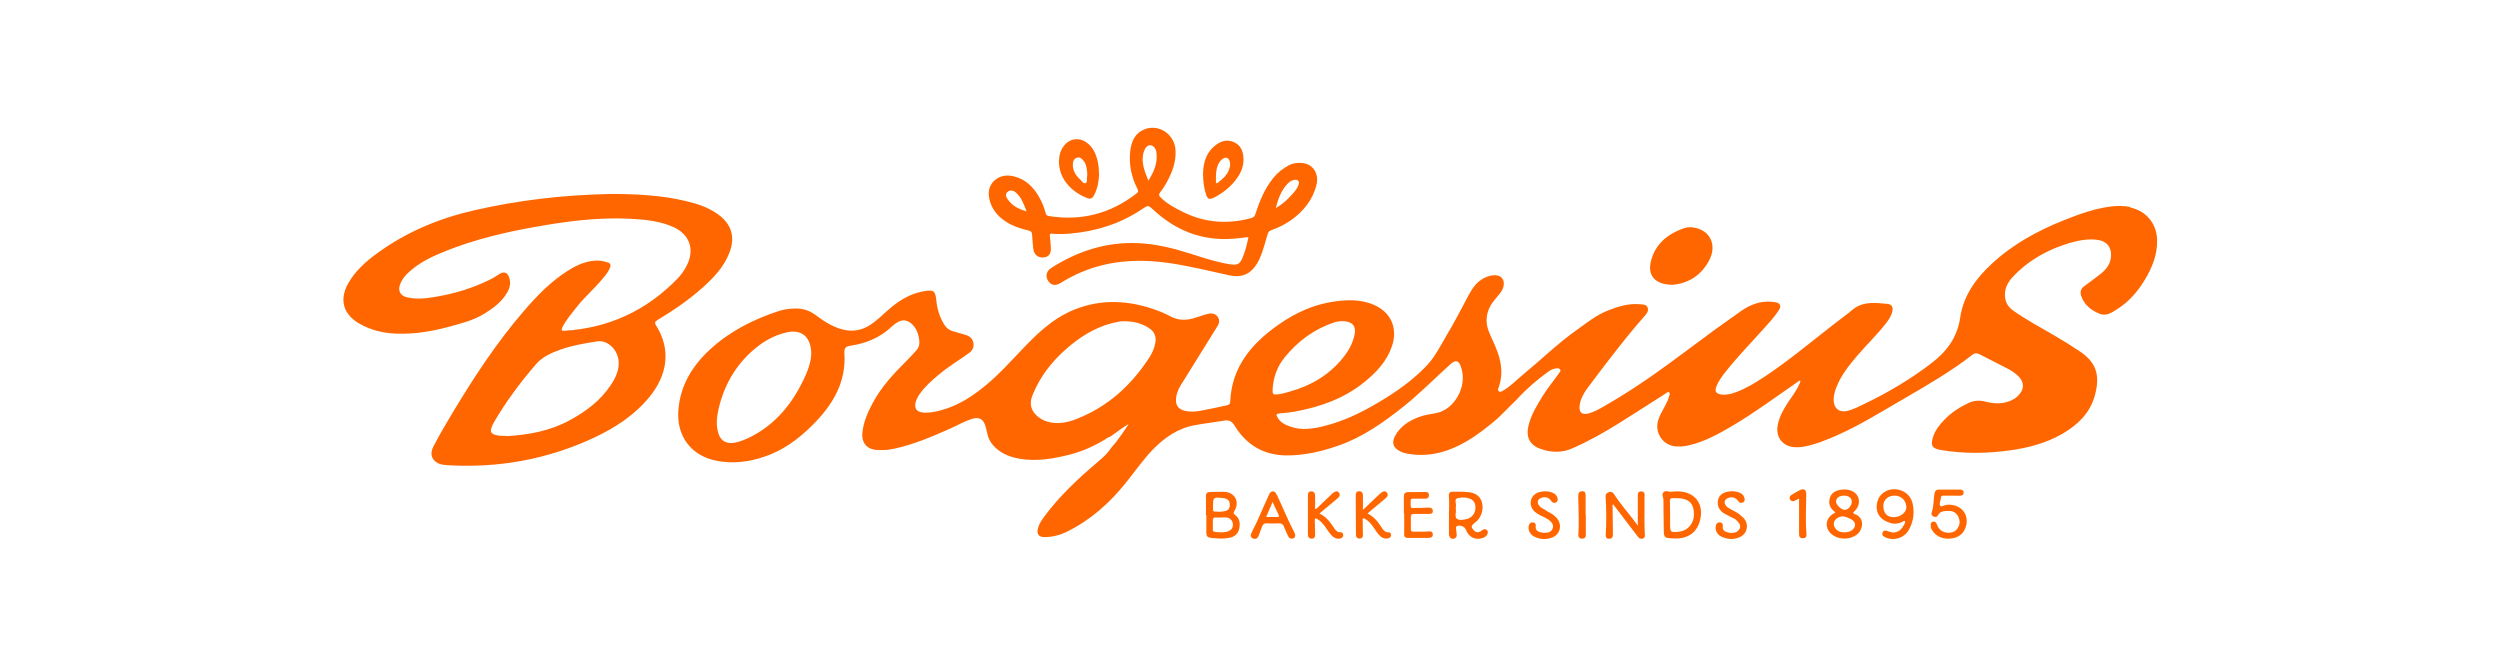 <?xml version="1.0" encoding="UTF-8"?><svg id="Ebene_1" xmlns="http://www.w3.org/2000/svg" viewBox="0 0 240 64"><defs><style>.cls-1{fill:#f60;}</style></defs><path class="cls-1" d="M204.49,19.87c-.63-.13-1.26-.12-1.89-.04-1.55,.2-3,.73-4.44,1.3-2.56,1.02-4.94,2.32-6.97,4.21-1.52,1.41-2.7,3.04-3.01,5.14-.27,1.88-1.27,3.24-2.74,4.37-1.98,1.52-4.11,2.79-6.35,3.87-.56,.27-1.11,.57-1.71,.72-.8,.2-1.34-.22-1.35-1.05,0-.43,.11-.83,.27-1.23,.45-1.15,1.22-2.1,2.01-3.03,.9-1.05,1.9-2,2.75-3.1,.27-.35,.52-.72,.61-1.17,.08-.4-.08-.65-.48-.69-.51-.05-1.03-.1-1.54-.08-.66,.03-1.26,.19-1.79,.63-.59,.5-1.22,.94-1.83,1.42-2.17,1.69-4.29,3.46-6.58,4.99-.89,.59-1.8,1.15-2.8,1.52-.45,.17-.92,.29-1.41,.22-.51-.08-.65-.3-.46-.78,.2-.52,.53-.96,.87-1.39,1.12-1.42,2.38-2.71,3.58-4.05,.54-.6,1.1-1.19,1.54-1.87,.27-.41,.13-.69-.35-.77-.1-.02-.21-.03-.31-.04-1.09-.1-2.07,.26-2.94,.87-1.66,1.16-3.3,2.35-4.92,3.57-2.57,1.92-5.16,3.81-7.95,5.41-.57,.33-1.12,.68-1.76,.86-.69,.19-.99-.09-.89-.79,.09-.61,.38-1.13,.74-1.62,.73-.99,1.48-1.97,2.23-2.94,1.06-1.36,2.12-2.71,3.27-4,.19-.22,.4-.46,.29-.78-.11-.33-.44-.32-.71-.34-1.1-.11-2.14,.21-3.14,.61-1.09,.43-2,1.17-2.94,1.84-1.84,1.3-3.45,2.88-5.19,4.31-.62,.51-1.18,1.11-1.89,1.52-.13,.07-.28,.19-.42,.08-.15-.12-.05-.29,0-.42,.39-1.14,.27-2.26-.13-3.37-.24-.68-.58-1.3-.84-1.97-.33-.86-.27-1.69,.19-2.5,.24-.41,.57-.74,.86-1.11,.19-.23,.33-.49,.38-.78,.1-.59-.23-.99-.83-1-.35,0-.67,.09-.98,.24-.74,.35-1.18,.98-1.55,1.67-.66,1.24-1.3,2.49-2.02,3.7-.62,1.03-1.14,2.14-1.97,3.03-1.14,1.21-2.46,2.2-3.86,3.08-1.94,1.22-3.96,2.28-6.21,2.81-.99,.23-1.99,.36-2.98,.03-.49-.16-.97-.37-1.26-.83-.23-.36-.19-.44,.23-.47,.47-.03,.93-.09,1.39-.17,2.43-.44,4.71-1.25,6.66-2.82,1.16-.94,2.17-2.01,2.66-3.46,.61-1.81-.17-3.4-1.97-4.06-1.13-.42-2.3-.39-3.47-.24-2.01,.27-3.79,1.07-5.44,2.23-2.6,1.82-4.51,4.06-4.65,7.41-.01,.25-.17,.31-.36,.35-.8,.17-1.6,.35-2.41,.5-.51,.1-1.02,.14-1.54,.03-.66-.14-.96-.54-.89-1.21,.05-.44,.2-.84,.43-1.22,.76-1.23,1.52-2.45,2.28-3.67,.43-.69,.86-1.37,1.28-2.06,.16-.26,.21-.55,.04-.83-.18-.29-.46-.39-.79-.36-.17,.02-.34,.07-.51,.12-.36,.11-.71,.24-1.07,.34-.75,.21-1.47,.2-2.18-.18-.57-.31-1.17-.54-1.78-.75-2.7-.89-5.37-.9-7.98,.32-1.57,.74-2.84,1.89-4.04,3.12-1.32,1.35-2.55,2.78-4.02,3.98-1.29,1.06-2.67,1.94-4.31,2.36-.55,.14-1.1,.25-1.67,.19-.59-.06-.83-.41-.68-.98,.08-.3,.23-.56,.4-.81,.49-.7,1.12-1.25,1.77-1.8,.92-.79,1.96-1.4,2.94-2.11,.33-.24,.51-.54,.44-.96-.07-.42-.34-.66-.72-.78-.42-.13-.85-.25-1.28-.37-.35-.1-.61-.32-.81-.64-.43-.7-.67-1.46-.75-2.28-.1-.99-.26-1.08-1.26-.9-1.31,.24-2.39,.92-3.37,1.79-.55,.49-1.08,1.01-1.7,1.42-.85,.56-1.77,.7-2.75,.43-.95-.26-1.75-.8-2.52-1.37-.62-.46-1.28-.65-2.04-.62-.51,.02-1.01,.08-1.49,.24-2.44,.8-4.7,1.94-6.6,3.69-1.71,1.58-2.86,3.46-3.04,5.84-.19,2.51,1.27,4.41,3.74,4.86,1.53,.28,3.01,.1,4.47-.39,1.79-.59,3.26-1.66,4.59-2.97,1.95-1.93,3.34-4.11,3.14-7-.03-.48,.12-.63,.59-.7,1.51-.23,2.86-.78,3.98-1.86,.13-.13,.29-.24,.45-.34,.48-.33,.94-.31,1.39,.06,.5,.41,.69,.98,.78,1.6,.05,.4-.04,.74-.32,1.03-.31,.33-.61,.68-.94,1-1.22,1.21-2.38,2.46-3.2,3.99-.48,.9-.9,1.83-1,2.87-.1,.98,.43,1.6,1.42,1.66,.54,.03,1.08,0,1.61-.12,1.94-.41,3.74-1.2,5.54-2,.65-.29,1.27-.66,1.96-.87,.66-.2,1.06,0,1.27,.66,.08,.24,.13,.5,.19,.75,.09,.42,.27,.79,.55,1.12,.68,.77,1.57,1.13,2.55,1.3,1.64,.28,3.24,0,4.83-.4,1.32-.34,2.53-.91,3.67-1.64,.23-.07,.41-.22,.6-.36,.45-.32,.89-.66,1.38-.94-.37,.58-.77,1.14-1.18,1.69-.23,.31-.51,.56-.71,.89-.33,.43-.74,.77-1.15,1.12-1.84,1.56-3.6,3.21-5.05,5.16-.27,.37-.53,.75-.64,1.2-.12,.52,.1,.8,.62,.8,.78,.01,1.51-.19,2.2-.53,2.25-1.11,4.07-2.74,5.63-4.68,.87-1.08,1.66-2.24,2.64-3.24,1.12-1.14,2.41-2.02,4.02-2.3,.92-.17,1.85-.27,2.78-.43,.47-.08,.74,.06,1,.48,1.14,1.87,2.82,2.86,5.03,2.86,1.68,0,3.3-.37,4.88-.92,2.35-.81,4.35-2.22,6.28-3.75,1.6-1.27,3.02-2.74,4.54-4.09,.49-.44,.79-.37,1,.25,.68,1.94-.68,4.14-2.39,4.45-.54,.1-1.09,.17-1.61,.36-.98,.37-1.84,.9-2.34,1.86-.33,.63-.16,1.1,.47,1.43,.24,.13,.5,.2,.76,.25,2,.35,3.83-.15,5.56-1.14,1.11-.64,2.11-1.43,3.08-2.26l1.85-1.83c.91-1,1.93-1.88,3.02-2.66,.19-.13,.4-.25,.64-.29,.17-.03,.38-.07,.48,.09,.1,.15-.05,.28-.14,.4-.5,.72-1.07,1.39-1.53,2.14-.56,.91-1.12,1.81-1.37,2.87-.26,1.11,.14,1.87,1.21,2.23,1,.34,1.99,.37,2.98-.06,1.56-.68,3.04-1.51,4.48-2.41,1.51-.94,3-1.91,4.51-2.87,.09-.06,.19-.19,.31-.11,.13,.09,.05,.24,.02,.36-.08,.34-.25,.66-.41,.97-.23,.44-.49,.85-.64,1.33-.39,1.23,.47,2.49,1.76,2.54,.4,.02,.79-.02,1.19-.11,1.52-.36,2.86-1.1,4.18-1.88,2.17-1.28,4.19-2.79,6.27-4.22,.07-.05,.12-.15,.25-.09-.01,.15-.09,.28-.15,.42-.28,.61-.71,1.13-1.07,1.69-.44,.68-.83,1.39-.97,2.2-.19,1.13,.51,2,1.65,2.06,.28,.01,.56,0,.84-.05,1.12-.2,2.16-.63,3.19-1.08,2.21-.98,4.26-2.26,6.35-3.47,2.29-1.33,4.58-2.65,6.68-4.28,.24-.19,.47-.15,.72-.02,.86,.45,1.73,.88,2.6,1.33,.43,.22,.83,.48,1.16,.84,.45,.5,.48,1.06,.07,1.59-.17,.21-.36,.4-.6,.53-.87,.49-1.8,.48-2.73,.23-.55-.14-1.06-.11-1.57,.12-.87,.4-1.66,.92-2.33,1.6-.48,.49-.9,1.02-1.11,1.68-.26,.83-.08,1.11,.76,1.25,2.19,.37,4.39,.34,6.58,.04,1.76-.24,3.47-.68,5.03-1.57,1.46-.84,2.64-1.94,3.13-3.59,.69-2.33-.07-3.46-1.47-4.39-.77-.51-1.55-1-2.34-1.46-1.35-.78-2.72-1.52-4-2.42-.54-.38-.8-.89-.79-1.56,.01-.66,.32-1.2,.75-1.66,1.52-1.63,3.4-2.66,5.52-3.28,.81-.24,1.64-.38,2.5-.3,1.02,.1,1.53,.74,1.4,1.75-.09,.69-.52,1.17-1.03,1.57-.49,.39-1.01,.76-1.52,1.14-.33,.24-.43,.56-.3,.93,.29,.85,.92,1.36,1.72,1.7,.69,.3,1.23-.1,1.75-.43,1.11-.7,1.95-1.67,2.63-2.79,.72-1.19,1.23-2.44,1.19-3.87-.05-1.54-1.03-2.75-2.54-3.08Zm-127.38,16.66c-1.12,2.28-2.66,4.18-4.97,5.37-.5,.26-1.02,.48-1.57,.59-.89,.17-1.46-.2-1.66-1.08-.18-.75-.08-1.49,.09-2.23,.59-2.44,1.83-4.47,3.84-6,.8-.6,1.7-1.05,2.68-1.27,1.44-.33,2.36,.43,2.36,2.09-.03,.78-.35,1.67-.77,2.52Zm33.8-3.62c-.09,.53-.31,1.01-.6,1.45-1.73,2.66-3.99,4.7-6.98,5.87-.78,.3-1.59,.48-2.44,.33-.46-.08-.87-.26-1.24-.55-.68-.56-.87-1.23-.53-2.07,.69-1.73,1.8-3.17,3.19-4.4,1.3-1.15,2.74-2.08,4.45-2.52,.43-.11,.87-.19,1.14-.18,1,0,1.75,.22,2.44,.68,.51,.34,.68,.82,.57,1.4Zm11.26,4.49c.06-1.14,.42-2.18,1.14-3.07,1.27-1.57,2.82-2.72,4.74-3.37,.14-.05,.29-.08,.44-.1,.11-.02,.23-.02,.35-.03h0c.08,.01,.16,0,.25,.01,.78,.08,1.11,.5,.95,1.27-.17,.86-.59,1.59-1.14,2.27-1.33,1.64-3.06,2.65-5.07,3.21-.38,.11-.76,.22-1.16,.27-.45,.05-.52-.02-.5-.46Z"/><path class="cls-1" d="M63.12,30.72c1.56-.94,3.06-1.96,4.41-3.18,1.03-.93,1.97-1.94,2.49-3.27,.58-1.49,.22-2.75-1.07-3.68-.91-.66-1.95-1.01-3.03-1.27-2.5-.61-5.05-.7-7.35-.7-4.55,.1-8.79,.6-12.97,1.55-3.38,.77-6.52,2.06-9.33,4.1-1.12,.81-2.15,1.71-2.84,2.93-.87,1.53-.5,2.95,1.02,3.84,1.12,.66,2.34,.94,3.62,.99,1.74,.06,3.43-.22,5.1-.68,1.14-.31,2.29-.6,3.32-1.23,.88-.54,1.71-1.16,2.23-2.09,.26-.46,.33-.95,.14-1.45-.17-.43-.47-.53-.87-.3-.27,.16-.53,.35-.81,.49-1.76,.9-3.63,1.45-5.57,1.76-.87,.14-1.74,.22-2.62-.01-.63-.17-.77-.7-.6-1.17,.18-.51,.51-.92,.91-1.27,1.04-.93,2.28-1.51,3.56-2.01,2.7-1.07,5.51-1.75,8.36-2.26,3.06-.55,6.14-.97,9.26-.81,1.42,.08,2.83,.2,4.15,.79,1.56,.7,2.08,2.13,1.32,3.66-.25,.5-.56,.95-.95,1.34-2.95,3.02-6.53,4.69-10.75,4.96-.36,.02-.4-.04-.24-.37,.35-.69,.86-1.28,1.34-1.89,.76-.97,1.71-1.77,2.49-2.72,.28-.33,.56-.66,.72-1.07,.1-.25,.06-.42-.23-.51-.49-.16-.98-.22-1.49-.14-.85,.12-1.61,.48-2.33,.94-1.64,1.04-2.98,2.42-4.23,3.88-2.59,3-4.75,6.3-6.79,9.68-.66,1.09-1.3,2.2-1.89,3.33-.41,.78-.08,1.49,.77,1.7,.15,.04,.3,.06,.45,.07,4.96,.32,9.71-.53,14.22-2.64,2.03-.95,3.89-2.16,5.33-3.93,1.69-2.08,2.09-4.5,.6-6.86-.16-.25-.07-.36,.15-.49Zm-4.47,6.22c-.99,1.51-2.39,2.55-3.95,3.4-1.88,1.02-3.91,1.4-5.94,1.52-.46-.04-.85,.01-1.22-.11-.38-.12-.49-.31-.36-.69,.06-.18,.14-.35,.23-.51,1.16-1.99,2.53-3.83,4.03-5.57,.64-.74,1.51-1.12,2.42-1.44,1.13-.39,2.31-.59,3.49-.77,.98-.15,1.96,.8,2.04,1.91,.06,.85-.29,1.58-.74,2.26Z"/><path class="cls-1" d="M96.04,20.88c.77,.68,1.7,1.02,2.68,1.24,.25,.06,.35,.16,.36,.41,.02,.46,.07,.91,.12,1.37,.05,.52,.44,.85,.95,.82,.51-.03,.76-.34,.73-.91-.02-.37-.04-.75-.09-1.12-.03-.21,.01-.27,.23-.25,.58,.05,1.17,.03,1.76-.02,2.48-.22,4.79-.95,6.87-2.35,.58-.39,.57-.39,1.09,.09,2.16,1.99,4.68,2.98,7.63,2.76,.49-.04,.97-.1,1.48-.16-.11,.58-.25,1.12-.44,1.65-.35,1-.55,1.11-1.59,.92-1.17-.21-2.29-.58-3.42-.94-1.69-.54-3.4-.98-5.18-1.05-3.02-.12-5.75,.76-8.28,2.37-.49,.31-.61,.81-.31,1.27,.28,.43,.72,.49,1.23,.16,.49-.31,.99-.58,1.51-.82,2.85-1.32,5.84-1.51,8.91-1.06,1.95,.29,3.86,.76,5.78,1.18,.89,.19,1.68,.03,2.29-.69,.23-.27,.41-.57,.56-.89,.35-.77,.54-1.6,.79-2.4,.06-.19,.15-.29,.34-.36,.66-.24,1.3-.54,1.88-.95,1.2-.85,2.1-1.95,2.46-3.4,.26-1.05-.3-1.95-1.27-2.09-.49-.07-.96-.01-1.4,.22-.57,.31-1.07,.7-1.48,1.21-.83,1.03-1.32,2.23-1.72,3.48-.07,.22-.18,.31-.4,.37-2.24,.6-4.4,.46-6.5-.57-.79-.39-1.57-.79-2.2-1.43-.16-.16-.19-.27-.04-.46,.24-.31,.46-.65,.65-1,.52-.96,.9-1.96,.83-3.08-.1-1.52-1.59-2.52-2.96-1.99-.95,.37-1.28,1.18-1.39,2.11-.14,1.28,.12,2.5,.71,3.64,.09,.18,.07,.28-.09,.4-2.49,1.94-5.29,2.68-8.42,2.18-.2-.03-.27-.11-.32-.29-.13-.49-.31-.96-.55-1.4-.59-1.11-1.43-1.92-2.7-2.16-1.27-.24-2.34,.69-2.2,1.91,.1,.84,.49,1.53,1.12,2.09Zm27.52-3.19c.18-.2,.39-.37,.67-.42,.39-.07,.56,.15,.42,.51-.14,.36-.39,.64-.64,.92-.45,.5-.94,.94-1.54,1.28,.22-.83,.49-1.64,1.08-2.28Zm-13.75-3.13c.04-.12,.09-.24,.16-.35,.26-.36,.63-.36,.89,0,.07,.09,.12,.21,.14,.32,.17,1.02-.17,1.9-.76,2.81-.38-.95-.73-1.81-.44-2.78Zm-13.08,3.87c.19-.2,.52-.19,.79,.05,.53,.46,.76,1.1,1.03,1.81-.78-.21-1.37-.54-1.8-1.14-.16-.22-.28-.48-.03-.73Z"/><path class="cls-1" d="M160.59,27.34c1.44-.13,2.77-.88,3.54-2.45,.67-1.36,.06-2.69-1.34-3.01-.37-.08-.75-.1-1.11,.02-1.57,.55-2.77,1.5-3.19,3.17-.35,1.39,.4,2.27,2.1,2.27Z"/><path class="cls-1" d="M104.44,19.04c.29,.1,.44-.05,.57-.27,.35-.63,.47-1.32,.5-2.02-.01-.44-.04-.88-.14-1.3-.17-.71-.46-1.36-1.09-1.79-.72-.5-1.63-.35-2.15,.35-.31,.41-.45,.87-.47,1.38-.06,1.83,1.31,3.11,2.78,3.65Zm-1.04-3.9c.28-.09,.46,.1,.62,.29,.3,.39,.33,.86,.36,1.32,0,.07-.01,.14-.02,.21-.04,.22,.05,.56-.16,.63-.19,.06-.37-.23-.54-.39-.41-.39-.69-.85-.67-1.45,.01-.29,.13-.53,.42-.62Z"/><path class="cls-1" d="M116.51,18.99c.89-.46,1.66-1.06,2.24-1.88,.42-.58,.67-1.23,.62-1.97-.04-.63-.25-1.18-.86-1.47-.6-.29-1.18-.19-1.72,.2-.98,.7-1.29,1.71-1.3,2.87,.02,.65,.08,1.32,.3,1.95,.15,.43,.31,.5,.71,.29Zm.55-3.41c.21-.33,.53-.51,.74-.42,.23,.1,.35,.47,.27,.84-.14,.69-.63,1.13-1.15,1.54-.13,.11-.19,.05-.19-.09,0-.14,0-.28,0-.42,0-.51,.05-1.01,.33-1.45Z"/><path class="cls-1" d="M118.55,49.41c-.15-.11-.15-.17-.06-.33,.56-.91,.06-1.84-1.01-1.87-.42-.01-.84,.03-1.26,.02-.34,0-.46,.13-.45,.46,.02,.58,0,1.17,0,1.76h.04c0,.21,0,.42,0,.63,0,.22,0,.44,0,.67-.02,.84-.02,.85,.83,.92,.49,.04,.98,.06,1.47-.06,.5-.12,.78-.44,.87-.94,.09-.5,0-.94-.43-1.25Zm-2.1-.93c.01-.74,.06-.77,.99-.66,.48,.06,.68,.32,.61,.79-.03,.22-.15,.37-.36,.43-.35,.11-.72,.09-1.08,.07-.12,0-.16-.07-.16-.18,0-.15,0-.3,0-.46Zm1.39,2.55c-.4,.11-.81,.08-1.22,.03-.15-.02-.19-.1-.19-.23,0-.27,.02-.54,0-.81-.02-.25,.06-.37,.33-.34,.14,.02,.28,0,.42,0h0c.19,0,.38-.02,.56,0,.36,.04,.6,.31,.62,.65,.02,.34-.17,.6-.52,.69Z"/><path class="cls-1" d="M178.14,49.4c-.09-.04-.2-.06-.23-.19,.08-.09,.16-.17,.24-.26,.6-.73,.29-1.7-.64-1.91-.33-.07-.67-.07-1.01,.02-.44,.12-.76,.37-.86,.83-.1,.46,.03,.86,.4,1.16,.05,.04,.12,.08,.14,.17-.06,.04-.13,.07-.2,.11-.74,.45-.83,1.34-.18,1.92,.67,.6,1.84,.61,2.53,.01,.48-.42,.72-1.45-.18-1.88Zm-1.11-1.82c.46,0,.75,.24,.74,.61,0,.35-.36,.76-.66,.76-.33,0-.84-.47-.85-.78,0-.36,.3-.59,.76-.59Zm.77,3.31c-.22,.17-.49,.22-.77,.21-.2,.01-.41-.03-.59-.15-.33-.2-.48-.6-.34-.91,.12-.28,.61-.53,.91-.46,.26,.06,.51,.16,.75,.3,.42,.26,.44,.7,.05,1Z"/><path class="cls-1" d="M142.31,50.89c-.35,.28-.63,.27-.87-.03-.24-.31-.22-.4,.21-.73,.55-.42,.81-1.24,.61-1.93-.2-.66-.72-.9-1.34-.96-.5-.05-1.01-.03-1.51-.03-.26,0-.34,.18-.32,.41,.07,.64,0,1.29,.01,1.93,0,.56,0,1.12,0,1.69,0,.31,.18,.52,.43,.48,.31-.05,.34-.27,.3-.53-.03-.16-.04-.32-.05-.49,0-.08,0-.16,.09-.2,.29-.13,.73,.04,.84,.33,.28,.73,.89,1.05,1.59,.83,.22-.07,.41-.17,.5-.41,.06-.15,.04-.29-.08-.38-.13-.1-.28-.09-.42,.02Zm-1.38-1.09s-.04,.01-.07,.02c-.35,.07-.78,.18-1.01-.03-.22-.2-.04-.64-.09-.92,0-.11-.01-.17,0-.23,.09-.28-.23-.74,.21-.83,.9-.17,1.53,.11,1.64,.61,.14,.62-.15,1.19-.69,1.37Z"/><path class="cls-1" d="M157.89,47.67c0-.08,0-.16-.01-.24-.03-.17-.14-.26-.32-.26-.19,0-.32,.09-.33,.29,0,.22,0,.44,0,.67,0,.75,0,1.49,0,2.33-.75-1.06-1.6-1.95-2.26-2.99-.12-.19-.25-.3-.49-.23-.23,.07-.36,.2-.34,.46,.08,1.23,.08,2.46,.01,3.68-.01,.26,.14,.36,.38,.34,.29-.02,.31-.23,.31-.46-.01-.87-.02-1.73-.03-2.6,0-.08-.06-.19,.06-.24,.77,1.01,1.54,2.01,2.3,3.02,.14,.19,.27,.33,.51,.27,.27-.07,.24-.29,.22-.49-.06-1.18-.01-2.36-.03-3.55Z"/><path class="cls-1" d="M180.69,47.4c-.25,.21-.4,.49-.47,.8-.24,1.03,.26,1.75,1.41,2.05,.11,.02,.25,.03,.4,.02,.26-.04,.32-.06,.41-.09,.17-.07,.18-.1,.3-.15h0c.11-.04,.17-.01,.16,.09,0,.03-.01,.05-.02,.07-.03,.08-.08,.19-.14,.27-.08,.14-.1,.16-.2,.29-.08,.09-.1,.12-.23,.2-.34,.23-.7,.2-1.06,.05-.21-.09-.44-.12-.53,.14-.09,.24,.09,.36,.29,.45,.81,.37,1.78,.07,2.23-.71,.46-.81,.57-1.69,.36-2.58-.3-1.27-1.92-1.77-2.91-.9Zm1.11,2.25c-.64,0-1.01-.41-1-1.09,.01-.59,.45-.98,1.09-.98,.65,0,1.12,.49,1.12,1.14,0,.48-.6,.94-1.22,.93Z"/><path class="cls-1" d="M161.17,47.17c-.26,0-.52,.01-.77,.04-.24,.02-.5-.17-.71,.05-.2,.22,0,.47,0,.71,0,.89,.02,1.78,.03,2.67,0,1.01,0,1.01,1,1.05,1.35,.06,2.24-.6,2.51-1.85,.33-1.5-.54-2.62-2.07-2.66Zm.08,3.86c-.9,.11-.92,.09-.92-.8v-.81c-.01-.43,0-.87-.02-1.3-.01-.24,.08-.31,.3-.3,.23,.01,.47,0,.7,.02,.92,.11,1.31,.58,1.31,1.54,0,.86-.59,1.56-1.38,1.65Z"/><path class="cls-1" d="M186.85,48.47c-.21,.02-.48,.25-.6,.07-.1-.15,.03-.45,.07-.68,0-.01,0-.02,0-.03,0-.2,.09-.25,.28-.25,.51,.01,1.03,0,1.55,.01,.2,0,.36-.08,.36-.3,0-.22-.16-.29-.36-.29-.34,0-.68,0-1.02,0-.32,0-.63,.01-.95,0-.32-.02-.43,.14-.48,.43-.09,.59-.05,1.19-.26,1.76-.06,.17,.01,.33,.19,.4,.16,.07,.34,.03,.41-.11,.21-.44,.61-.41,.99-.43,.42-.02,.76,.14,.95,.53,.21,.41,.19,.82-.09,1.19-.27,.35-.65,.42-1.08,.35-.45-.08-.72-.36-.87-.78-.07-.19-.17-.31-.39-.25-.21,.05-.2,.23-.2,.39,0,.15,.04,.28,.12,.4,.39,.63,1,.87,1.71,.83,.69-.05,1.25-.35,1.5-1.03,.47-1.27-.43-2.35-1.82-2.22Z"/><path class="cls-1" d="M128.66,51.1c-.25,0-.41-.15-.54-.34-.38-.57-.76-1.14-1.45-1.46,.15-.13,.25-.22,.36-.31,.47-.39,.94-.78,1.4-1.17,.17-.14,.25-.33,.11-.52-.15-.22-.35-.13-.52-.01-.1,.06-.18,.15-.26,.23-.47,.45-.95,.9-1.42,1.35l-.09-.04c0-.41,0-.81,0-1.22,0-.24-.07-.42-.34-.44-.29-.01-.35,.17-.35,.41,0,1.24,0,2.48,0,3.72,0,.25,.1,.41,.36,.41,.28,0,.34-.18,.33-.43-.02-.44-.01-.89-.03-1.33,0-.21,.08-.22,.23-.13,.29,.17,.51,.41,.71,.67,.23,.31,.42,.65,.69,.93,.22,.22,.47,.34,.79,.28,.17-.03,.31-.12,.31-.33,0-.19-.12-.28-.29-.28Z"/><path class="cls-1" d="M133.31,51.11c-.35,0-.52-.23-.68-.48-.34-.54-.73-1.03-1.34-1.33,.1-.09,.17-.17,.25-.23,.48-.41,.97-.81,1.46-1.22,.19-.16,.31-.35,.13-.57-.18-.21-.38-.09-.56,.04-.1,.08-.19,.17-.29,.26-.46,.44-.92,.87-1.44,1.37,0-.5,0-.92,0-1.34,0-.26-.07-.45-.36-.45-.29,0-.33,.21-.33,.44,0,1.24,.02,2.48,.02,3.72,0,.24,.11,.38,.35,.38,.26,0,.33-.16,.32-.4-.02-.43-.01-.87-.02-1.3,0-.08-.04-.18,.04-.23,.09-.06,.18,.03,.25,.08,.34,.22,.59,.53,.81,.87,.18,.27,.36,.55,.61,.77,.23,.21,.49,.26,.78,.18,.15-.04,.23-.16,.23-.32,0-.15-.1-.26-.24-.26Z"/><path class="cls-1" d="M122.56,47.5c-.08-.17-.14-.33-.36-.33-.21,0-.29,.14-.37,.31-.57,1.21-1.05,2.45-1.67,3.64-.11,.21-.16,.45,.12,.57,.26,.11,.45,0,.55-.26,.11-.29,.22-.57,.32-.86,.08-.23,.2-.34,.46-.33,.39,.02,.77,.02,1.16,0,.24,0,.39,.06,.48,.3,.12,.32,.27,.62,.41,.93,.09,.2,.25,.27,.46,.23,.16-.04,.22-.16,.22-.36-.02-.05-.04-.14-.08-.22-.62-1.18-1.11-2.42-1.69-3.63Zm.05,2.13c-.34,0-.67,0-1.06,0l.62-1.44c.21,.46,.39,.85,.58,1.23,.07,.14,.06,.21-.13,.21Z"/><path class="cls-1" d="M135.68,49.34c.48,0,.96,0,1.44,0,.2,0,.44,0,.43-.28,0-.29-.22-.34-.47-.33-.35,.02-.7,.04-1.05,.03-.67-.01-.6,.16-.61-.65,0-.18,.05-.25,.24-.24,.4,.01,.8,0,1.19,0,.22,0,.32-.11,.33-.32,0-.23-.11-.32-.32-.32-.55,0-1.1,.02-1.65,.01-.34,0-.45,.16-.44,.48,.01,.53,0,1.05,0,1.58h.03c0,.61,.02,1.22,0,1.82-.02,.42,.03,.52,.44,.52,.61,0,1.22,0,1.83,0,.24,0,.48-.03,.48-.33,0-.32-.27-.31-.49-.29-.46,.04-.91,.01-1.37,.02-.18,0-.25-.05-.25-.24,.01-.4,.01-.8,0-1.19,0-.2,.07-.26,.26-.26Z"/><path class="cls-1" d="M148.42,48.99c-.22-.12-.45-.21-.62-.4-.31-.34-.2-.71,.24-.82,.37-.1,.65,0,.89,.34,.11,.15,.25,.21,.43,.13,.17-.08,.2-.22,.17-.38-.05-.28-.23-.45-.48-.56-.23-.1-.47-.14-.72-.13-.2,0-.4,.02-.59,.08-.77,.24-1.04,1.07-.55,1.72,.18,.23,.42,.36,.67,.5,.29,.15,.6,.26,.86,.47,.25,.2,.45,.42,.34,.77-.11,.36-.41,.43-.72,.44-.15,0-.3-.01-.45-.05-.3-.07-.51-.24-.46-.59,.03-.21-.07-.35-.28-.36-.2-.01-.32,.09-.38,.29-.11,.42,.09,.86,.53,1.08,.53,.26,1.08,.3,1.64,.11,.87-.3,1.09-1.29,.45-1.96-.28-.3-.64-.47-.99-.66Z"/><path class="cls-1" d="M173.4,47.43c0-.4-.22-.57-.58-.39-.29,.14-.58,.31-.85,.48-.15,.1-.22,.24-.13,.42,.09,.17,.24,.22,.41,.15,.15-.06,.29-.14,.46-.23,0,1.16,0,2.27,0,3.38,0,.26,.06,.43,.36,.43,.31,0,.37-.17,.35-.43-.11-1.27-.03-2.55-.02-3.82Z"/><path class="cls-1" d="M167.21,49.57c-.29-.3-.66-.47-1.02-.66-.18-.09-.35-.19-.48-.34-.25-.29-.17-.62,.18-.76,.36-.15,.76-.04,.97,.28,.11,.17,.26,.24,.45,.15,.18-.08,.21-.24,.16-.42-.06-.24-.21-.41-.44-.51-.39-.17-.79-.19-1.2-.1-.47,.1-.82,.34-.91,.85-.09,.48,.13,.95,.58,1.22,.35,.21,.73,.37,1.09,.56,.47,.43,.56,.66,.38,.98-.17,.3-.68,.43-1.15,.28-.28-.09-.49-.23-.43-.58,.03-.21-.06-.35-.27-.37-.22-.02-.35,.09-.4,.31-.09,.42,.1,.84,.52,1.05,.58,.28,1.17,.32,1.77,.06,.83-.36,.94-1.45,.2-1.99Z"/><path class="cls-1" d="M152.24,49.46h-.02c0-.61,0-1.22,0-1.83,0-.24,0-.47-.32-.47-.3,0-.39,.18-.39,.46,.01,1.22,.1,2.43,.01,3.65-.02,.27,.07,.44,.36,.44,.3,0,.37-.17,.36-.44-.01-.61,0-1.22,0-1.83Z"/></svg>